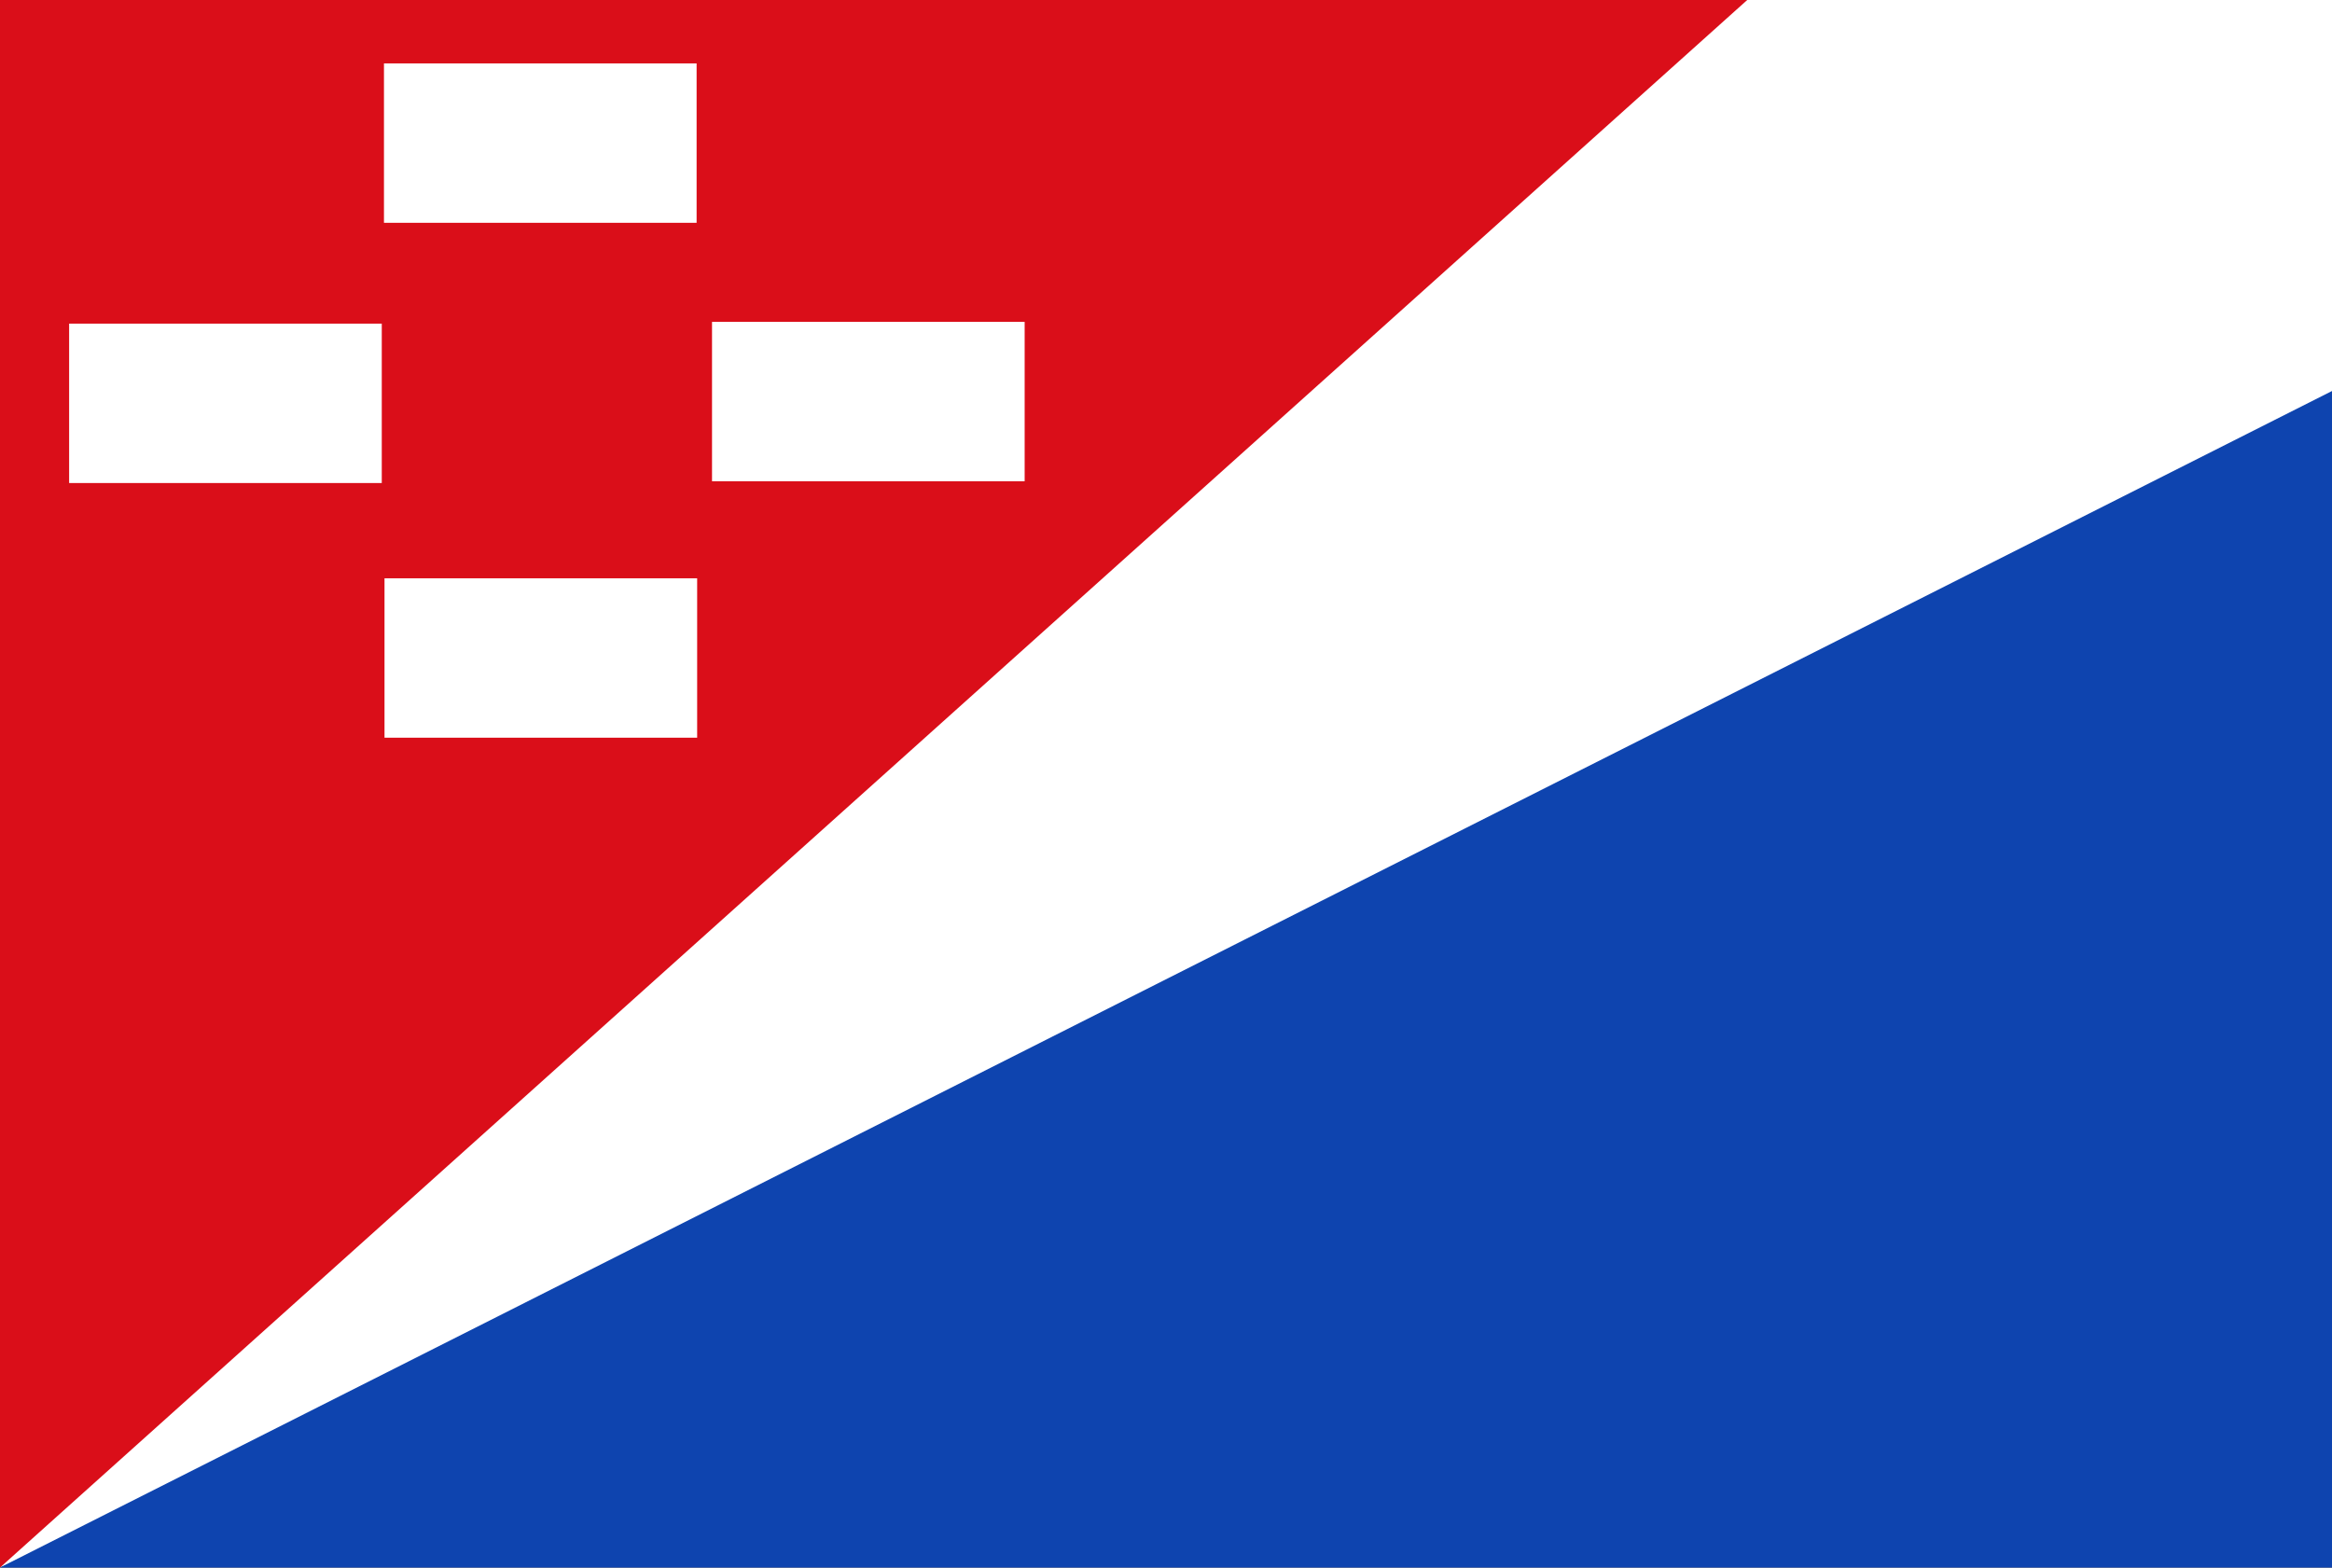<?xml version="1.0" encoding="UTF-8" standalone="no"?>
<!-- Created with Inkscape (http://www.inkscape.org/) -->

<svg
   xmlns:dc="http://purl.org/dc/elements/1.1/"
   xmlns:cc="http://creativecommons.org/ns#"
   xmlns:rdf="http://www.w3.org/1999/02/22-rdf-syntax-ns#"
   xmlns:svg="http://www.w3.org/2000/svg"
   xmlns="http://www.w3.org/2000/svg"
   xmlns:sodipodi="http://sodipodi.sourceforge.net/DTD/sodipodi-0.dtd"
   xmlns:inkscape="http://www.inkscape.org/namespaces/inkscape"
   width="668.721"
   height="449.518"
   id="svg4474"
   version="1.1"
   inkscape:version="0.48.4 r9939"
   sodipodi:docname="Nieuw document 11">
  <rect width="100%" height="100%" fill="#333333" stroke="none"/>
  <defs
     id="defs4476" />
  <sodipodi:namedview
     id="base"
     pagecolor="#ffffff"
     bordercolor="#666666"
     borderopacity="1.0"
     inkscape:pageopacity="0.0"
     inkscape:pageshadow="2"
     inkscape:zoom="0.7"
     inkscape:cx="550.77775"
     inkscape:cy="129.27"
     inkscape:document-units="px"
     inkscape:current-layer="layer1"
     showgrid="false"
     fit-margin-top="0"
     fit-margin-left="0"
     fit-margin-right="0"
     fit-margin-bottom="0"
     inkscape:window-width="1600"
     inkscape:window-height="837"
     inkscape:window-x="-8"
     inkscape:window-y="-8"
     inkscape:window-maximized="1" />
  <g
     inkscape:label="Laag 1"
     inkscape:groupmode="layer"
     id="layer1"
     transform="translate(-28.497,-256.175)">
    <path
       style="fill:#ffffff;stroke:none"
       d="m 28.497,705.693 418.203,-449.518 250.518,0 0,154.553 z"
       id="path3909"
       inkscape:connector-curvature="0" />
    <path
       style="fill:#da0e19;fill-opacity:1;stroke:none"
       d="m 28.497,705.693 501.036,-449.518 -501.036,0 z"
       id="path3911"
       inkscape:connector-curvature="0" />
    <path
       style="fill:#0e44af;fill-opacity:1;stroke:none"
       d="m 28.497,705.693 668.721,0 0,-337.391 z"
       id="path3913"
       inkscape:connector-curvature="0" />
    <rect
       style="fill:#ffffff;fill-opacity:1;fill-rule:evenodd;stroke:none"
       id="rect4423"
       width="89.651"
       height="45.709"
       x="138.603"
       y="274.357" />
    <rect
       style="fill:#ffffff;fill-opacity:1;fill-rule:evenodd;stroke:none"
       id="rect4423-9"
       width="89.651"
       height="45.709"
       x="232.674"
       y="348.477" />
    <rect
       style="fill:#ffffff;fill-opacity:1;fill-rule:evenodd;stroke:none"
       id="rect4423-4"
       width="89.651"
       height="45.709"
       x="48.321"
       y="348.982" />
    <rect
       style="fill:#ffffff;fill-opacity:1;fill-rule:evenodd;stroke:none"
       id="rect4423-8"
       width="89.651"
       height="45.709"
       x="138.759"
       y="422.011" />
  </g>
</svg>
